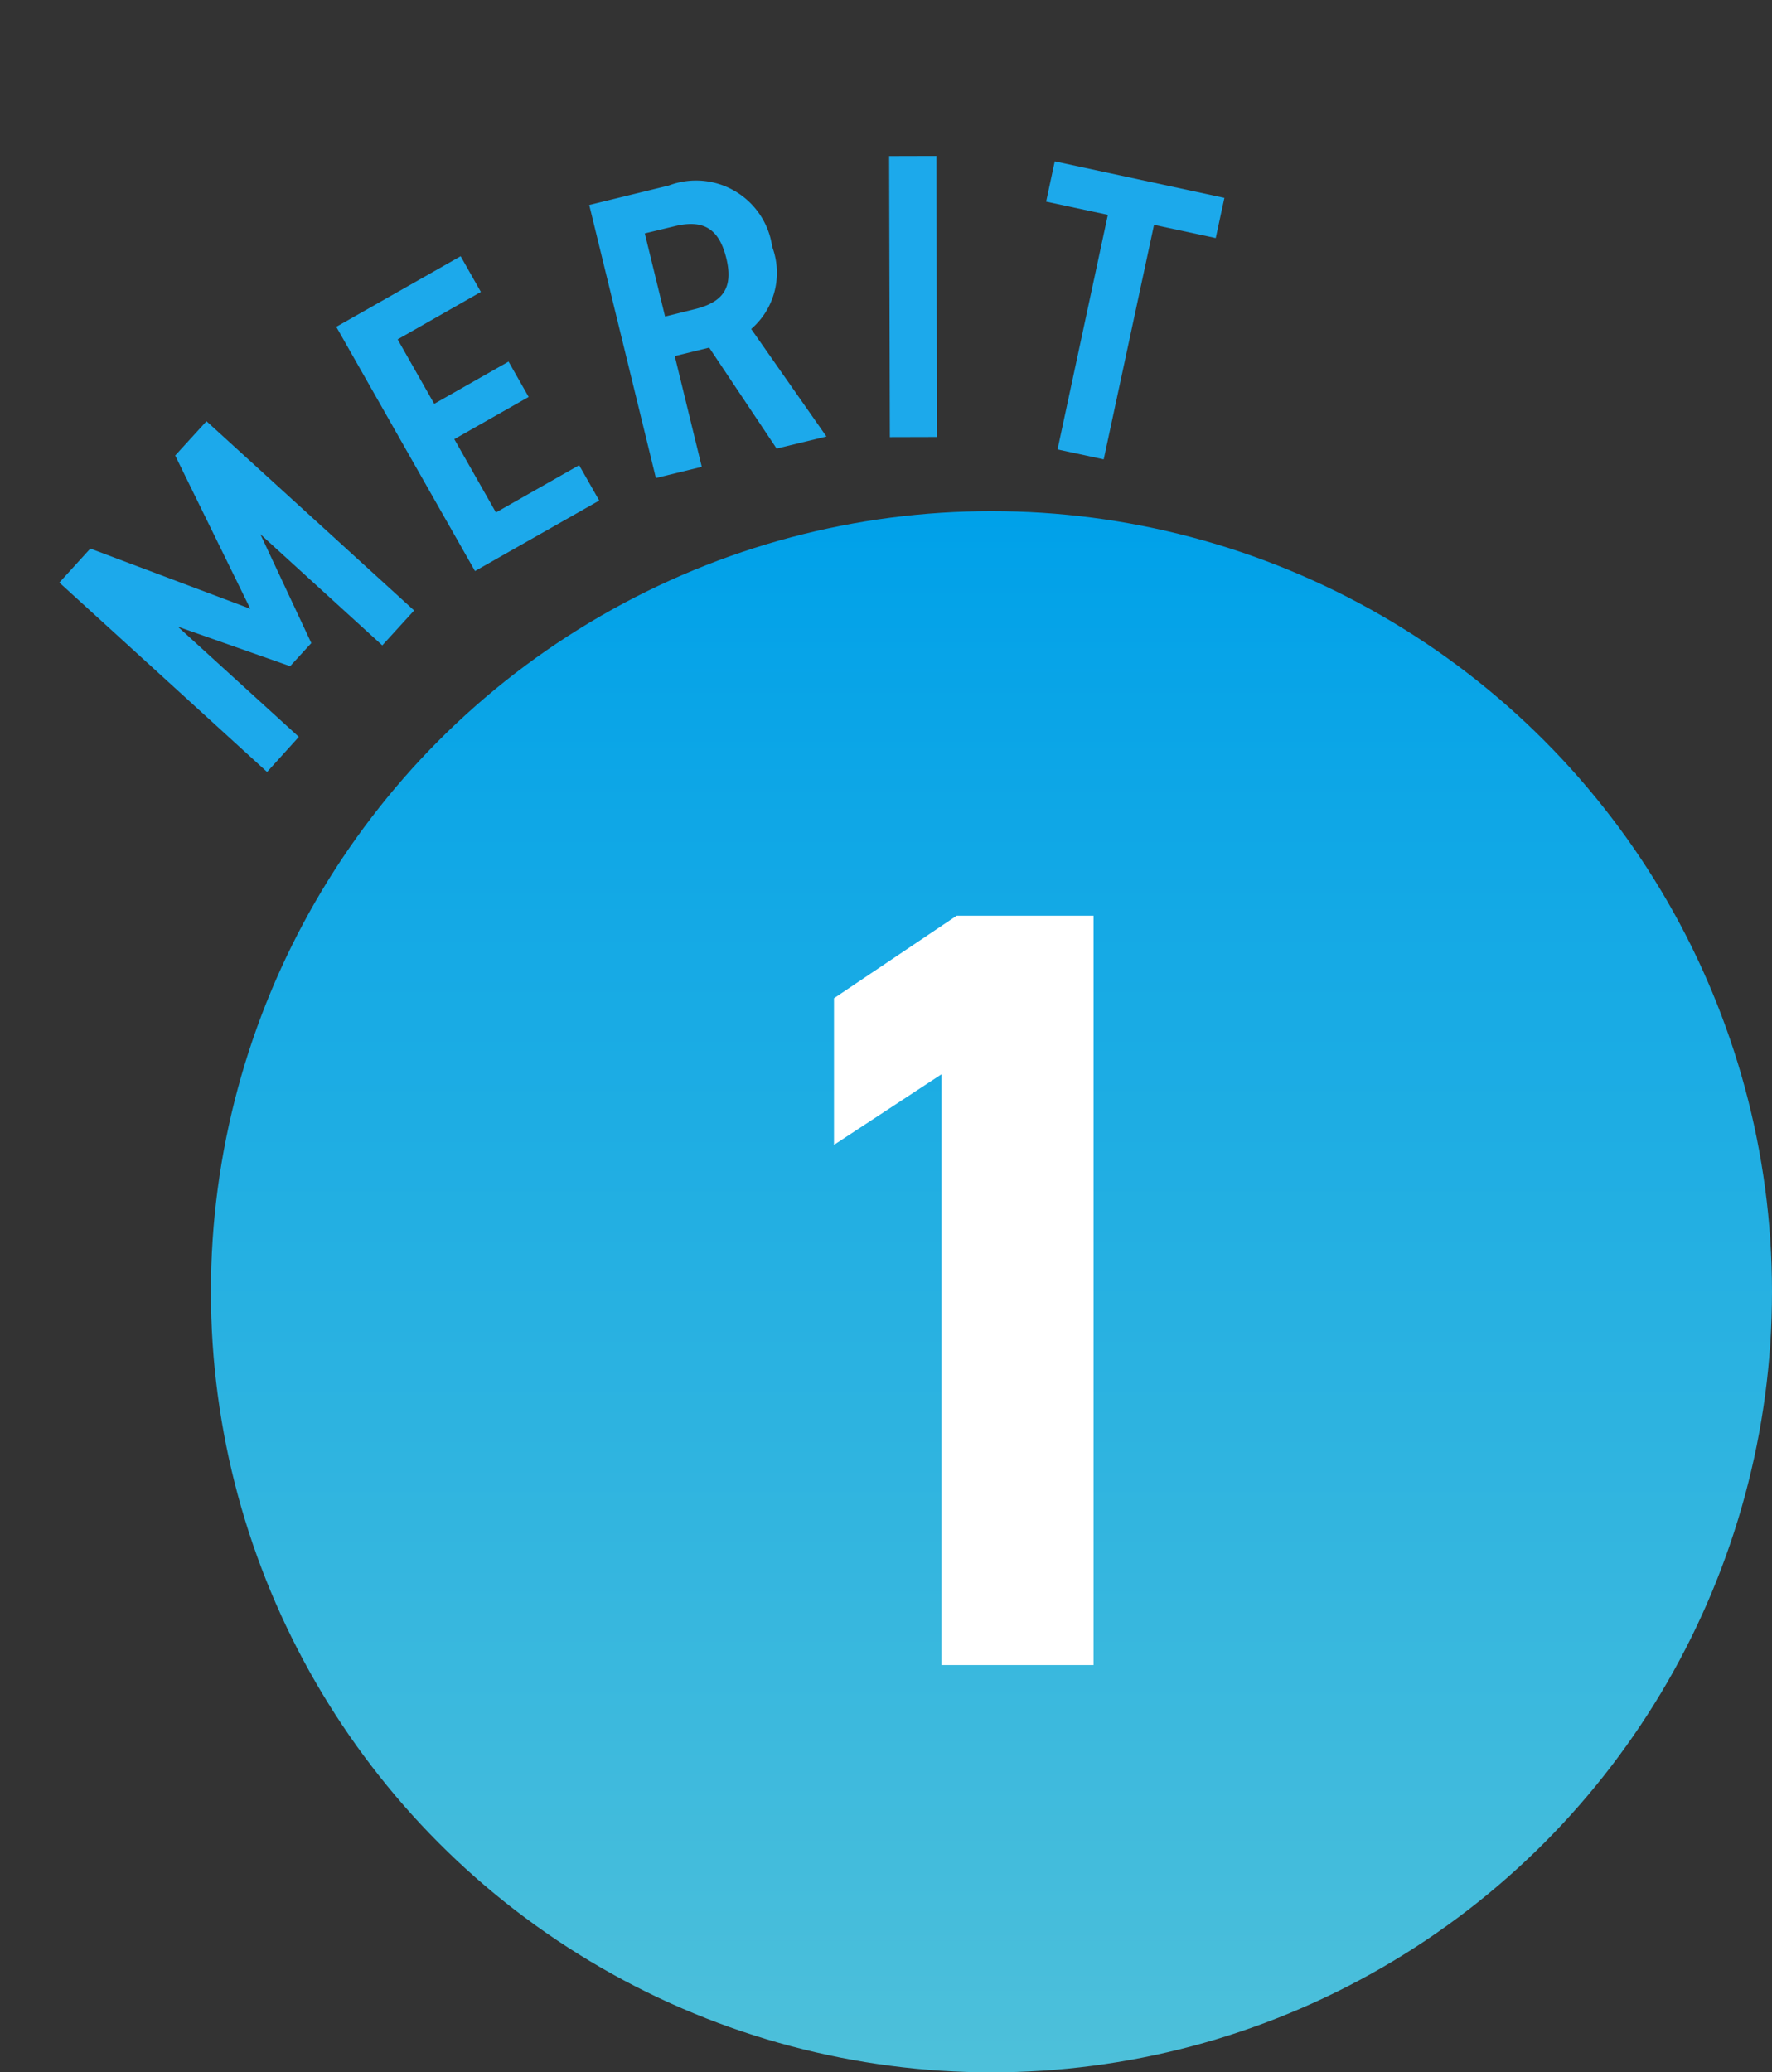 <svg xmlns="http://www.w3.org/2000/svg" xmlns:xlink="http://www.w3.org/1999/xlink" width="52.215" height="61.06" viewBox="0 0 52.215 61.06">
  <rect x="0" y="0" width="52.215" height="61.06" fill="#333333" stroke="none"/>
  <defs>
    <linearGradient id="linear-gradient" x1="0.5" x2="0.5" y2="1" gradientUnits="objectBoundingBox">
      <stop offset="0" stop-color="#00a1e9"/>
      <stop offset="1" stop-color="#4dc0da"/>
    </linearGradient>
    <clipPath id="clip-path">
      <rect id="長方形_44546" data-name="長方形 44546" width="36.136" height="12.451" transform="translate(0 0)" fill="#1ca9eb"/>
    </clipPath>
  </defs>
  <g id="グループ_47380" data-name="グループ 47380" transform="translate(-67.785 -2756.94)">
    <circle id="楕円形_504" data-name="楕円形 504" cx="23" cy="23" r="23" transform="translate(74 2772)" fill="url(#linear-gradient)"/>
    <path id="パス_329852" data-name="パス 329852" d="M-1.024-22.08H3.008V0h-4.48V-17.408l-3.168,2.08v-4.32Z" transform="translate(97 2806)" fill="#fff"/>
    <g id="グループ_36263" data-name="グループ 36263" transform="translate(67.785 2769.299) rotate(-20)">
      <path id="パス_329369" data-name="パス 329369" d="M4.488,2.764l.535,5L1.2,4.485,0,5.114l3.843,7.338L5.076,11.8,2.837,7.53l2.71,2.226.82-.427L6.053,5.8l2.256,4.308,1.233-.646L5.7,2.13Z" fill="#1ca9eb"/>
      <path id="パス_329370" data-name="パス 329370" d="M10.245.824l1.38,8.16,4.15-.7-.2-1.181-2.78.47-.414-2.449,2.484-.42-.2-1.181-2.484.42-.364-2.153L14.6,1.316,14.4.123Z" fill="#1ca9eb"/>
      <g id="グループ_36262" data-name="グループ 36262">
        <g id="グループ_36261" data-name="グループ 36261" clip-path="url(#clip-path)">
          <path id="パス_329371" data-name="パス 329371" d="M21.211,8.633l-.85-3.475-1.038-.113-.368,3.339-1.384-.152L18.477,0l2.4.263A2.266,2.266,0,0,1,23.122,3a2.187,2.187,0,0,1-1.41,2.066l1,3.735Zm-.874-4.686c.836.092,1.3-.17,1.4-1.1s-.29-1.312-1.126-1.4l-.882-.1-.276,2.506Z" fill="#1ca9eb"/>
          <rect id="長方形_44545" data-name="長方形 44545" width="8.28" height="1.392" transform="translate(24.462 9.457) rotate(-70.147)" fill="#1ca9eb"/>
          <path id="パス_329372" data-name="パス 329372" d="M36.136,6.205,35.491,7.23l-1.575-.988-3.757,5.986-1.178-.74L32.738,5.5l-1.576-.988.645-1.028Z" fill="#1ca9eb"/>
        </g>
      </g>
    </g>
  </g>
</svg>
